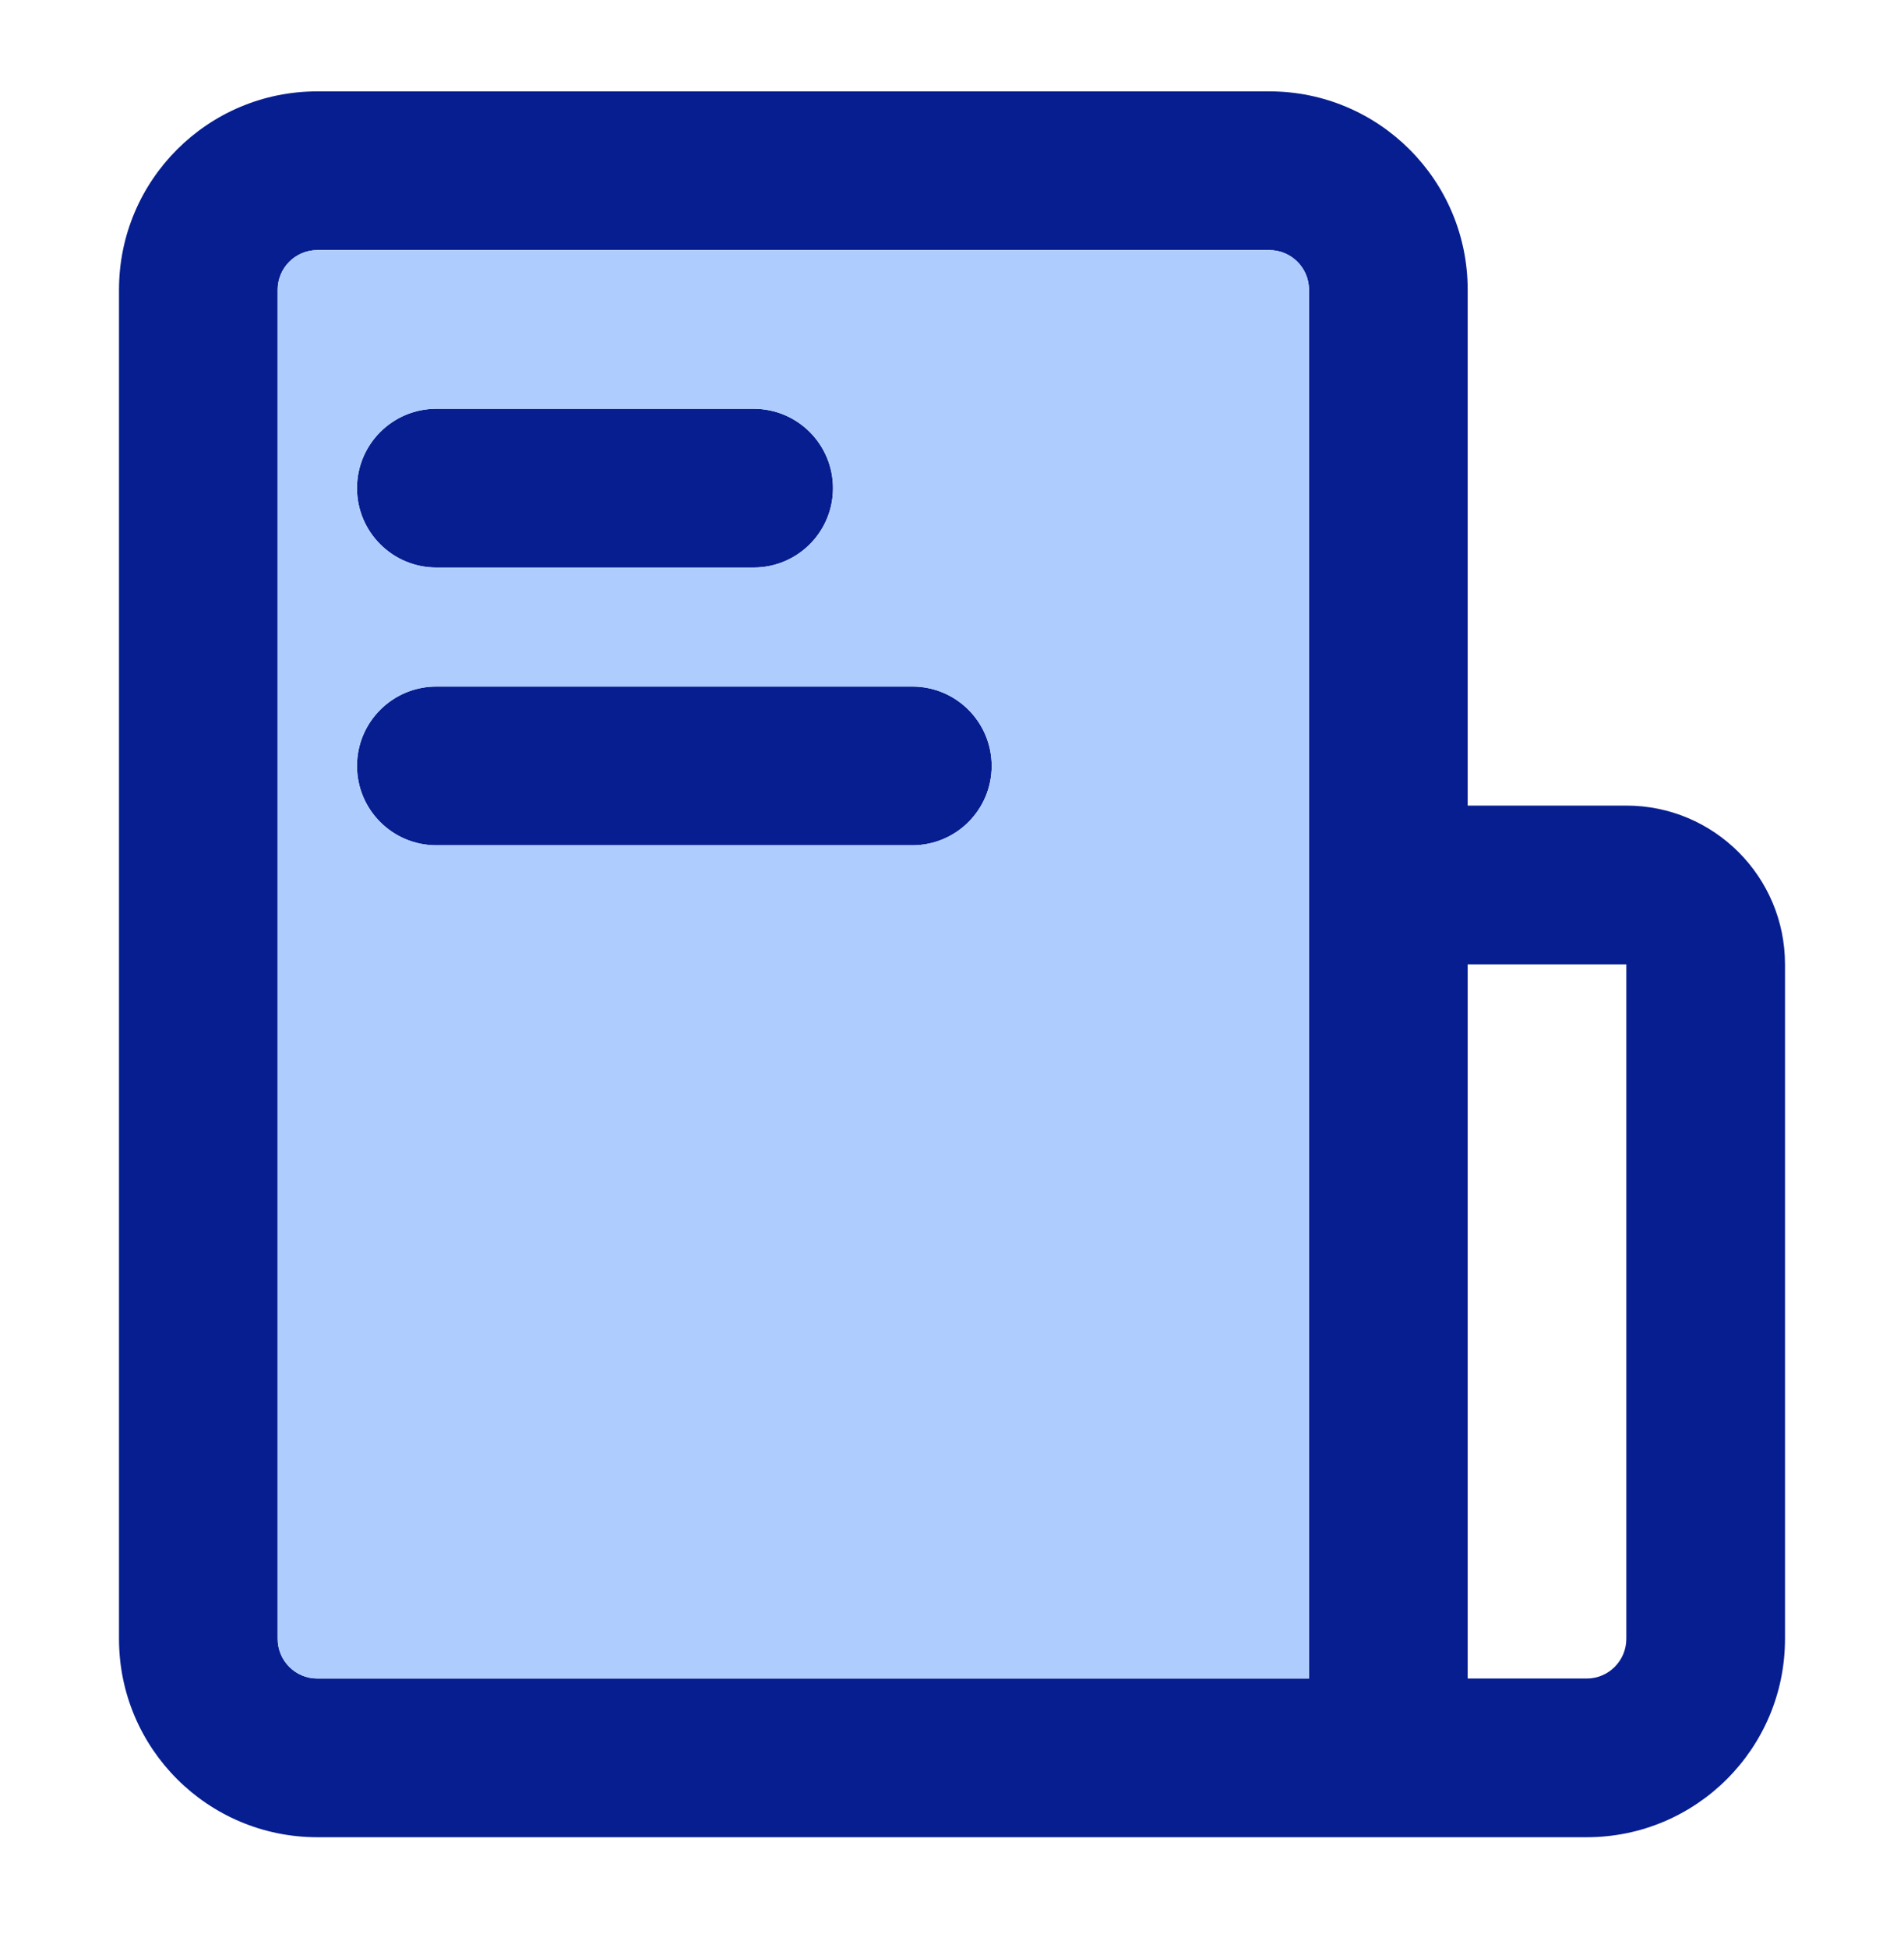 <svg width="44" height="45" viewBox="0 0 44 45" fill="none" xmlns="http://www.w3.org/2000/svg">
<path fill-rule="evenodd" clip-rule="evenodd" d="M7.333 5.778C6.827 5.778 6.417 6.188 6.417 6.694V37.861C6.417 38.367 6.827 38.778 7.333 38.778H30.25V6.694C30.25 6.188 29.84 5.778 29.333 5.778H7.333ZM33.917 18.611V6.694C33.917 4.163 31.865 2.111 29.333 2.111H7.333C4.802 2.111 2.75 4.163 2.75 6.694V37.861C2.75 40.392 4.802 42.444 7.333 42.444H36.667C39.198 42.444 41.25 40.392 41.25 37.861V22.278C41.25 20.253 39.608 18.611 37.583 18.611H33.917ZM33.917 22.278V38.778H36.667C37.173 38.778 37.583 38.367 37.583 37.861V22.278H33.917ZM8.25 11.278C8.25 10.265 9.071 9.444 10.083 9.444H17.417C18.429 9.444 19.25 10.265 19.25 11.278C19.25 12.29 18.429 13.111 17.417 13.111H10.083C9.071 13.111 8.25 12.29 8.25 11.278ZM8.25 17.695C8.25 16.682 9.071 15.861 10.083 15.861H21.083C22.096 15.861 22.917 16.682 22.917 17.695C22.917 18.707 22.096 19.528 21.083 19.528H10.083C9.071 19.528 8.25 18.707 8.25 17.695Z" fill="#061E90"/>
<path fill-rule="evenodd" clip-rule="evenodd" d="M6.417 6.694C6.417 6.188 6.827 5.778 7.334 5.778H29.334C29.84 5.778 30.25 6.188 30.25 6.694V38.778H7.334C6.827 38.778 6.417 38.367 6.417 37.861V6.694ZM8.25 11.278C8.25 10.265 9.071 9.444 10.084 9.444H17.417C18.43 9.444 19.25 10.265 19.25 11.278C19.25 12.29 18.43 13.111 17.417 13.111H10.084C9.071 13.111 8.25 12.29 8.25 11.278ZM8.25 17.695C8.25 16.682 9.071 15.861 10.084 15.861H21.084C22.096 15.861 22.917 16.682 22.917 17.695C22.917 18.707 22.096 19.528 21.084 19.528H10.084C9.071 19.528 8.25 18.707 8.25 17.695Z" fill="#AFCCFF"/>
</svg>
